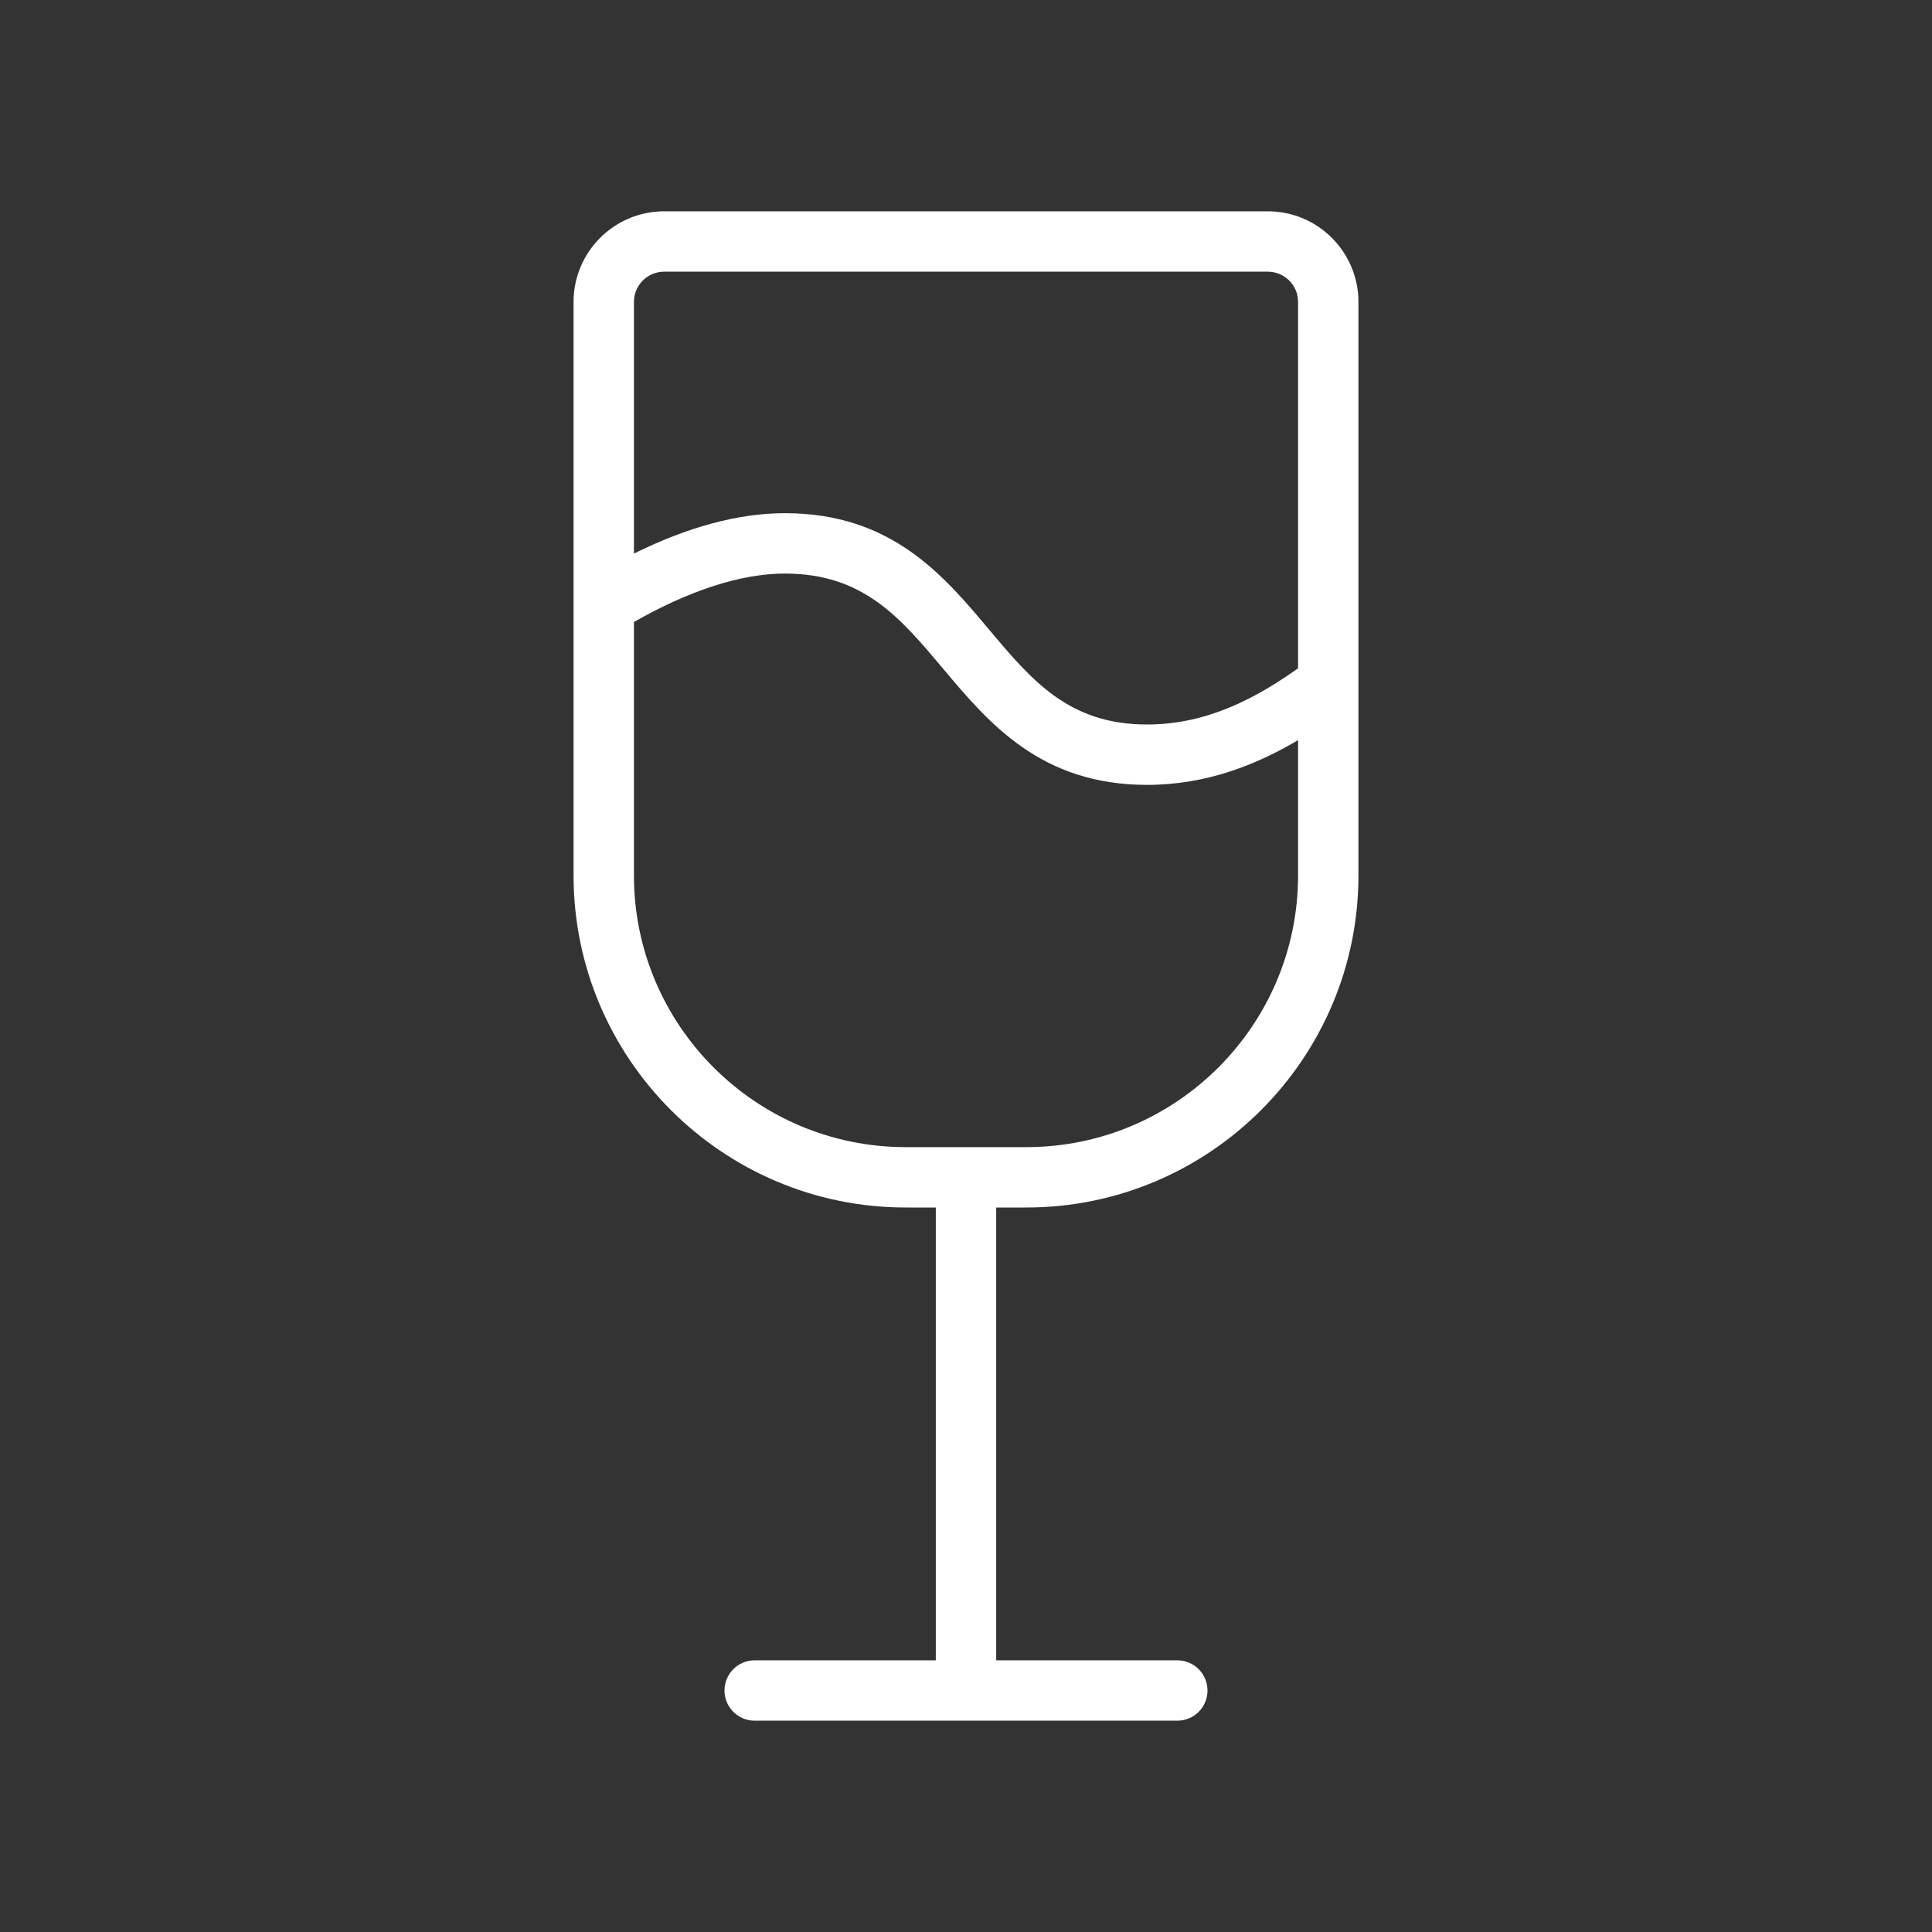 <svg xmlns="http://www.w3.org/2000/svg" width="56" height="56" viewBox="0 0 56 56" fill="none"><rect x="0" y="0" width="56" height="56" fill="#333333" stroke="none"/><path d="M36.75 6.125H19.25C17.803 6.125 16.625 7.303 16.625 8.75V25.375C16.625 30.682 20.943 35 26.25 35H27.125V48.125H21.875C21.391 48.125 21 48.517 21 49C21 49.483 21.391 49.875 21.875 49.875H34.125C34.609 49.875 35 49.483 35 49C35 48.517 34.609 48.125 34.125 48.125H28.875V35H29.75C35.057 35 39.375 30.682 39.375 25.375V8.75C39.375 7.303 38.197 6.125 36.75 6.125ZM19.25 7.875H36.75C37.233 7.875 37.625 8.268 37.625 8.75V19.371C36.438 20.213 35.01 21 33.25 21C30.98 21 29.91 19.725 28.67 18.25C27.341 16.668 25.835 14.875 22.75 14.875C21.405 14.875 19.938 15.272 18.375 16.046V8.75C18.375 8.268 18.767 7.875 19.25 7.875ZM29.75 33.25H26.25C21.907 33.25 18.375 29.717 18.375 25.375V18.029C19.98 17.112 21.486 16.625 22.75 16.625C25.02 16.625 26.09 17.9 27.33 19.375C28.659 20.957 30.165 22.75 33.25 22.75C34.975 22.75 36.427 22.161 37.625 21.454V25.375C37.625 29.717 34.093 33.25 29.75 33.25Z" fill="white"></path></svg>